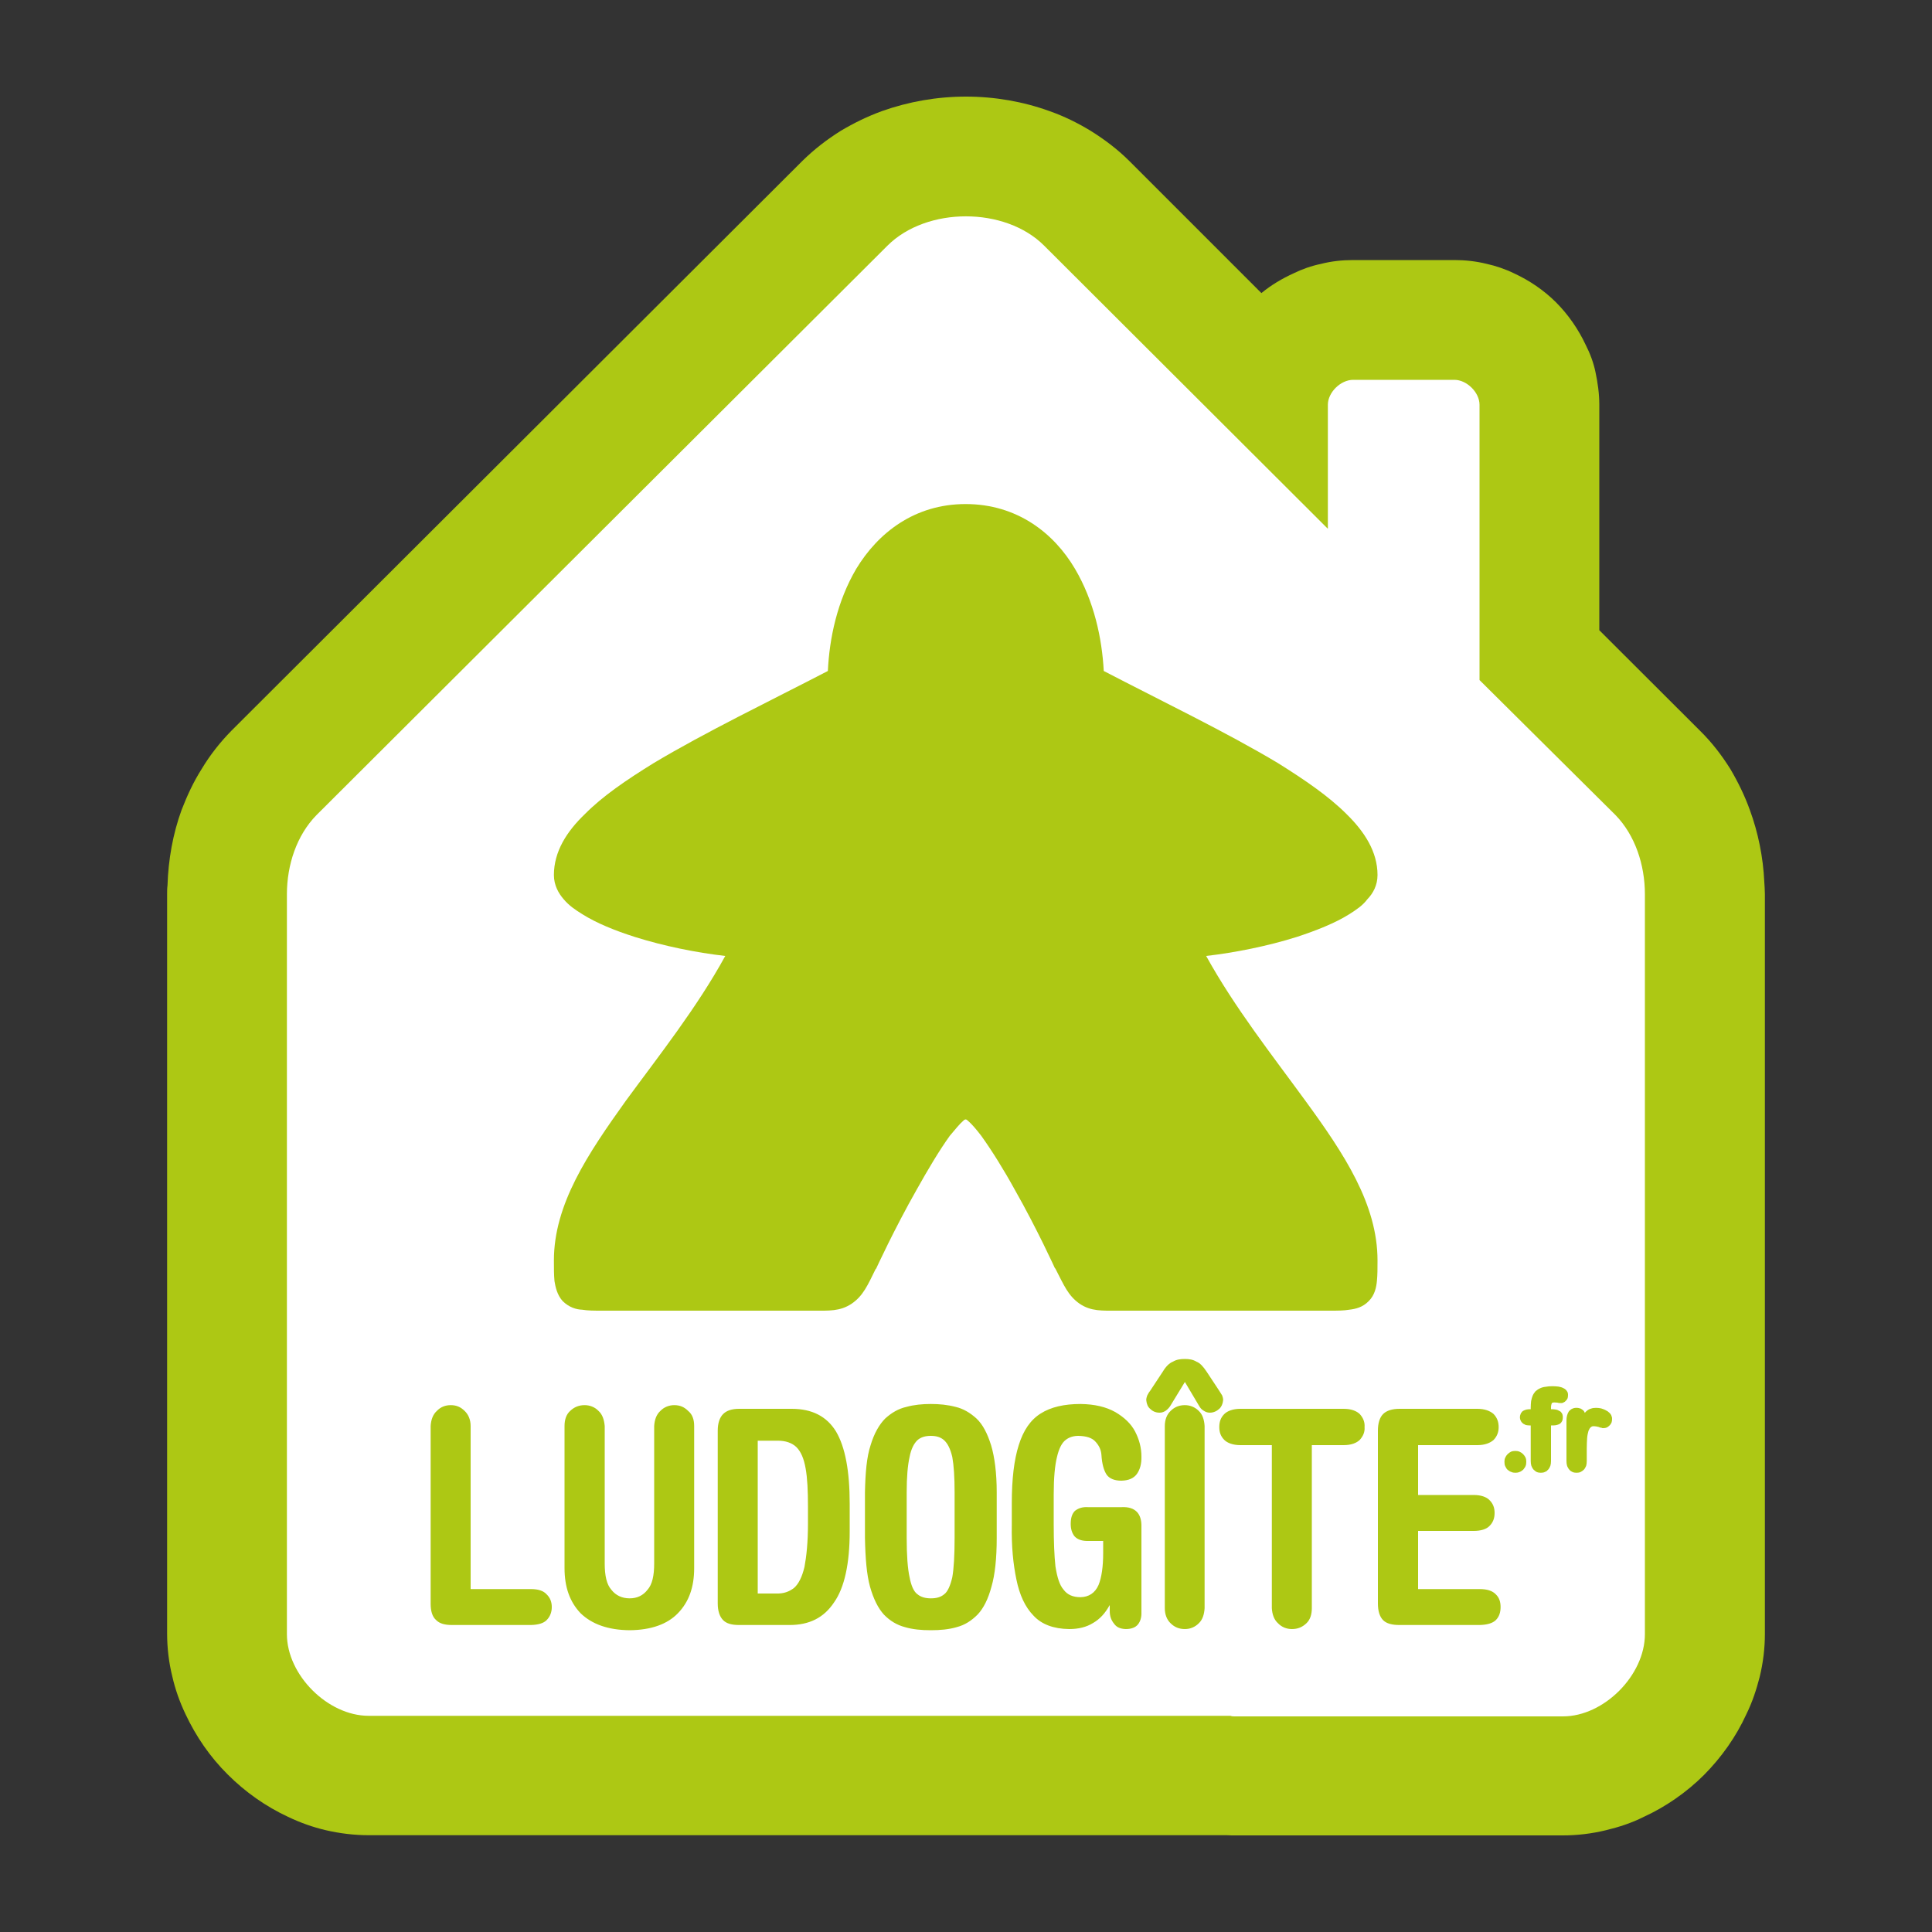 <?xml version="1.0" encoding="UTF-8"?>

<svg version="1.2" baseProfile="tiny" width="100mm" height="100mm" viewBox="0 0 10000 10000" preserveAspectRatio="xMidYMid" fill-rule="evenodd" stroke-width="28.222" stroke-linejoin="round" xmlns="http://www.w3.org/2000/svg" xmlns:xlink="http://www.w3.org/1999/xlink" xml:space="preserve">
 <rect x="0" y="0" width="10000" height="10000" fill="#333333" stroke="none"/>
 <g visibility="visible" id="MasterSlide_1_Standard">
  <desc>Master slide
  </desc>
  <rect fill="none" stroke="none" x="0" y="0" width="10000" height="10000"/>
 </g>
 <g visibility="visible" id="Slide_1_page126">
  <g id="DrawingGroup_1">
   <g>
    <path fill="rgb(173,200,20)" stroke="none" d="M 1910,9499 C 1833,9499 1760,9490 1686,9473 1618,9457 1554,9434 1491,9404 1375,9350 1269,9275 1179,9185 1087,9094 1014,8987 960,8872 930,8809 907,8744 892,8678 874,8606 865,8530 865,8456 L 865,8125 865,6764 865,4628 C 865,4612 865,4597 867,4583 871,4450 895,4315 940,4192 969,4117 1002,4046 1044,3980 L 1201,4076 1044,3980 C 1087,3908 1140,3841 1198,3782 L 1429,4010 1198,3782 4153,833 C 4214,773 4280,722 4352,677 4419,637 4491,602 4565,575 4703,526 4850,500 5000,500 5149,500 5297,526 5432,575 5509,602 5579,637 5645,677 5717,722 5785,773 5845,833 L 6529,1517 C 6580,1475 6636,1442 6695,1415 6740,1393 6788,1376 6837,1366 6891,1352 6948,1346 7004,1346 L 7528,1346 C 7583,1346 7640,1352 7696,1366 7742,1376 7792,1393 7837,1415 7915,1451 7991,1502 8054,1565 8117,1628 8170,1705 8207,1784 8230,1829 8248,1877 8258,1925 8270,1982 8278,2038 8278,2095 L 8278,3262 8799,3782 C 8859,3841 8911,3908 8956,3980 8995,4046 9030,4117 9057,4192 9100,4309 9126,4436 9132,4565 9133,4585 9135,4606 9135,4628 L 9135,6764 9135,8125 9135,8458 C 9135,8531 9126,8606 9108,8680 9091,8746 9070,8810 9039,8873 8986,8989 8911,9095 8820,9187 8730,9277 8620,9353 8508,9404 8445,9436 8379,9457 8313,9473 8239,9491 8164,9500 8089,9500 L 6393,9500 C 6378,9500 6366,9500 6351,9499 L 3624,9499 C 3618,9499 3613,9499 3606,9499 L 1910,9499 Z"/>
    <rect fill="none" stroke="none" x="865" y="500" width="8271" height="9001"/>
   </g>
   <g>
    <path fill="rgb(255,255,255)" stroke="none" d="M 3607,8881 L 1908,8881 C 1697,8881 1485,8670 1485,8458 L 1485,8125 1485,6765 1485,4629 C 1485,4476 1536,4323 1638,4219 L 4593,1272 C 4796,1069 5203,1069 5405,1272 L 6873,2737 6873,2095 C 6873,2031 6939,1966 7004,1966 L 7528,1966 C 7592,1966 7658,2031 7658,2095 L 7658,3520 8362,4219 C 8463,4323 8514,4476 8514,4629 L 8514,6766 8514,8125 8514,8458 C 8514,8671 8302,8884 8090,8884 L 6391,8884 C 6385,8884 6376,8884 6369,8881 L 3616,8881 C 3612,8881 3609,8881 3607,8881 Z"/>
    <rect fill="none" stroke="none" x="1485" y="1119" width="7030" height="7767"/>
   </g>
   <g>
    <path fill="rgb(173,200,20)" stroke="none" d="M 4998,2609 C 4733,2609 4544,2759 4432,2944 4333,3112 4293,3304 4285,3473 3984,3629 3650,3790 3383,3950 3242,4037 3119,4121 3028,4213 2933,4304 2867,4408 2867,4529 2867,4582 2891,4624 2918,4655 2945,4687 2977,4709 3016,4733 3088,4778 3181,4816 3284,4849 3436,4897 3605,4931 3754,4948 3607,5216 3412,5462 3239,5698 3043,5972 2867,6233 2867,6524 2867,6566 2867,6598 2870,6631 2875,6662 2884,6703 2912,6734 2945,6767 2983,6778 3013,6779 3044,6784 3074,6784 3116,6784 L 4210,6784 C 4290,6784 4348,6788 4408,6748 4468,6707 4491,6652 4532,6569 L 4535,6566 C 4535,6566 4629,6361 4745,6157 4802,6055 4862,5954 4916,5879 4944,5846 4968,5816 4986,5801 4992,5795 4994,5795 4998,5794 5003,5795 5004,5795 5010,5801 5028,5816 5054,5846 5079,5879 5133,5954 5196,6055 5252,6157 5368,6361 5461,6566 5461,6566 L 5464,6566 5464,6569 C 5507,6652 5528,6706 5588,6748 5647,6788 5705,6784 5785,6784 L 6885,6784 C 6924,6784 6954,6784 6984,6779 7017,6775 7053,6767 7085,6734 7116,6703 7124,6662 7127,6629 7130,6598 7130,6566 7130,6524 7130,6233 6957,5972 6757,5698 6585,5462 6391,5216 6243,4948 6391,4931 6562,4897 6714,4849 6814,4816 6910,4778 6982,4733 7020,4709 7053,4687 7077,4655 7107,4624 7130,4582 7130,4529 7130,4408 7062,4304 6969,4213 6877,4121 6754,4037 6615,3950 6348,3790 6013,3629 5713,3473 5704,3304 5663,3112 5564,2944 5455,2759 5264,2609 4998,2609 Z"/>
    <rect fill="none" stroke="none" x="2867" y="2609" width="4264" height="4177"/>
   </g>
   <g>
    <path fill="rgb(173,200,20)" stroke="none" d="M 2436,8225 L 2748,8225 C 2786,8225 2813,8234 2829,8252 2847,8269 2856,8291 2856,8318 2856,8345 2847,8368 2829,8386 2813,8402 2786,8410 2748,8411 L 2340,8411 C 2303,8411 2276,8404 2258,8386 2237,8368 2229,8338 2229,8300 L 2229,7381 C 2231,7348 2241,7321 2261,7303 2280,7283 2304,7273 2333,7273 2363,7273 2385,7283 2405,7303 2424,7321 2436,7348 2436,7381 L 2436,8225 Z M 2922,8116 L 2922,7381 C 2922,7348 2931,7321 2951,7303 2972,7283 2996,7273 3026,7273 3053,7273 3079,7283 3098,7303 3118,7321 3127,7348 3130,7381 L 3130,8093 C 3130,8155 3140,8201 3164,8228 3187,8258 3220,8273 3259,8273 3298,8273 3329,8258 3352,8228 3376,8201 3386,8155 3386,8093 L 3386,7381 C 3388,7348 3398,7321 3418,7303 3437,7283 3463,7273 3490,7273 3520,7273 3542,7283 3562,7303 3584,7321 3593,7348 3593,7381 L 3593,8116 C 3593,8215 3566,8291 3509,8350 3454,8407 3370,8437 3259,8438 3148,8437 3064,8407 3005,8350 2949,8291 2922,8215 2922,8116 Z M 3922,7457 L 3922,8248 4018,8248 C 4056,8249 4084,8239 4110,8219 4134,8198 4152,8161 4164,8110 4174,8057 4182,7984 4182,7888 L 4182,7798 C 4182,7717 4179,7651 4170,7601 4161,7550 4146,7514 4122,7490 4099,7468 4066,7457 4026,7457 L 3922,7457 Z M 3715,8300 L 3715,7405 C 3715,7366 3725,7337 3743,7319 3761,7301 3788,7292 3826,7292 L 4098,7292 C 4203,7292 4279,7331 4327,7409 4375,7490 4398,7615 4398,7783 L 4398,7927 C 4398,8093 4371,8218 4317,8294 4264,8374 4188,8411 4087,8411 L 3826,8411 C 3788,8411 3761,8404 3743,8386 3725,8368 3715,8338 3715,8300 Z M 4477,7960 L 4477,7724 C 4479,7624 4486,7541 4506,7481 4524,7420 4551,7373 4582,7342 4615,7312 4651,7291 4692,7282 4731,7271 4775,7267 4818,7267 4862,7267 4904,7271 4946,7282 4985,7291 5021,7312 5054,7342 5087,7373 5111,7420 5130,7481 5148,7541 5159,7624 5159,7724 L 5159,7960 C 5159,8066 5150,8150 5132,8212 5115,8276 5091,8324 5060,8357 5028,8389 4994,8411 4952,8422 4911,8434 4866,8438 4818,8438 4769,8438 4725,8434 4684,8422 4642,8411 4606,8389 4575,8357 4545,8324 4521,8276 4503,8212 4486,8150 4479,8066 4477,7960 Z M 4693,7724 L 4693,7960 C 4693,8051 4698,8119 4708,8164 4716,8207 4730,8239 4749,8252 4767,8267 4791,8273 4818,8273 4847,8273 4869,8267 4887,8252 4905,8239 4919,8207 4929,8164 4937,8119 4941,8051 4941,7960 L 4941,7724 C 4941,7646 4937,7585 4929,7541 4919,7499 4905,7471 4886,7454 4868,7438 4845,7432 4818,7432 4791,7432 4767,7438 4749,7454 4731,7471 4716,7499 4708,7541 4698,7585 4693,7646 4693,7724 Z M 5908,7903 L 5908,8345 C 5909,8372 5902,8393 5890,8408 5878,8423 5857,8432 5827,8432 5798,8431 5779,8422 5767,8405 5752,8387 5744,8366 5744,8339 L 5744,8309 5743,8309 C 5720,8351 5692,8381 5657,8401 5623,8422 5582,8432 5534,8432 5454,8431 5391,8408 5349,8362 5306,8318 5277,8255 5261,8176 5244,8095 5235,8002 5237,7894 L 5237,7781 C 5237,7655 5249,7555 5273,7480 5297,7403 5334,7349 5387,7316 5439,7283 5508,7267 5593,7267 5666,7268 5725,7282 5773,7309 5819,7336 5854,7369 5875,7409 5897,7451 5908,7495 5908,7538 5909,7579 5900,7607 5884,7630 5867,7652 5842,7663 5804,7664 5770,7664 5743,7654 5728,7633 5714,7612 5704,7579 5701,7531 5699,7504 5689,7483 5671,7463 5653,7442 5623,7433 5582,7432 5558,7432 5535,7438 5516,7453 5496,7468 5481,7498 5471,7541 5460,7585 5454,7649 5454,7735 L 5454,7889 C 5454,7981 5457,8053 5463,8108 5472,8164 5484,8204 5505,8228 5525,8255 5554,8267 5593,8267 5636,8266 5668,8245 5686,8204 5702,8165 5710,8108 5710,8039 L 5710,7976 5624,7976 C 5596,7975 5575,7967 5561,7951 5548,7934 5542,7913 5542,7888 5542,7856 5549,7835 5564,7820 5581,7807 5602,7799 5632,7801 L 5804,7801 C 5842,7799 5867,7808 5884,7825 5900,7841 5909,7867 5908,7903 Z M 6029,8324 L 6029,7381 C 6029,7348 6040,7321 6059,7303 6079,7283 6103,7273 6133,7273 6160,7273 6185,7283 6205,7303 6224,7321 6233,7348 6235,7381 L 6235,8324 C 6233,8357 6224,8384 6205,8402 6185,8422 6160,8432 6133,8432 6103,8432 6079,8422 6059,8402 6040,8384 6029,8357 6029,8324 Z M 5953,7199 L 6019,7099 C 6035,7072 6053,7055 6071,7048 6089,7037 6109,7034 6133,7034 6155,7034 6175,7037 6193,7048 6211,7055 6227,7072 6245,7099 L 6311,7199 C 6317,7208 6322,7217 6326,7223 6329,7232 6331,7238 6331,7247 6329,7267 6322,7282 6311,7292 6298,7304 6281,7312 6262,7312 6248,7312 6238,7307 6229,7301 6218,7295 6212,7286 6206,7276 L 6133,7153 6058,7276 C 6052,7286 6043,7295 6035,7301 6026,7307 6016,7312 6002,7312 5981,7312 5965,7304 5953,7292 5941,7282 5935,7267 5933,7247 5933,7238 5935,7232 5938,7223 5942,7217 5945,7208 5953,7199 Z M 6420,7292 L 6955,7292 C 6994,7292 7021,7303 7038,7319 7054,7337 7065,7358 7063,7387 7065,7414 7054,7435 7038,7453 7021,7469 6994,7480 6955,7480 L 6790,7480 6790,8324 C 6790,8357 6781,8384 6762,8402 6741,8422 6717,8432 6687,8432 6660,8432 6634,8422 6615,8402 6595,8384 6585,8357 6583,8324 L 6583,7480 6420,7480 C 6382,7480 6353,7469 6337,7453 6319,7435 6311,7414 6311,7387 6311,7358 6319,7337 6337,7319 6353,7303 6382,7292 6420,7292 Z M 7340,7924 L 7340,8225 7659,8225 C 7697,8225 7725,8234 7742,8252 7760,8269 7767,8291 7767,8318 7767,8345 7760,8368 7742,8386 7725,8402 7697,8410 7659,8411 L 7244,8411 C 7206,8411 7177,8404 7159,8386 7141,8368 7132,8338 7132,8300 L 7132,7405 C 7132,7367 7141,7337 7159,7319 7177,7301 7206,7292 7244,7292 L 7647,7292 C 7685,7292 7713,7303 7731,7319 7748,7337 7757,7358 7757,7387 7757,7414 7748,7435 7731,7453 7713,7469 7685,7480 7647,7480 L 7340,7480 7340,7738 7628,7738 C 7665,7738 7694,7748 7710,7765 7728,7783 7736,7804 7736,7831 7736,7858 7728,7880 7710,7898 7694,7915 7665,7924 7628,7924 L 7340,7924 Z"/>
    <rect fill="none" stroke="none" x="2229" y="7034" width="5539" height="1406"/>
   </g>
  </g>
  <g>
   <path fill="rgb(173,200,20)" stroke="none" d="M 7844,7623 C 7844,7623 7844,7623 7844,7623 7836,7623 7829,7622 7823,7619 7816,7617 7810,7613 7804,7608 7804,7608 7804,7608 7804,7608 7801,7606 7799,7603 7797,7600 7795,7596 7793,7593 7791,7589 7788,7583 7787,7575 7787,7566 7787,7558 7788,7551 7791,7545 7794,7538 7798,7532 7803,7527 7809,7521 7815,7517 7821,7514 7828,7511 7835,7510 7843,7510 7851,7510 7858,7511 7865,7514 7872,7517 7878,7521 7883,7526 7889,7532 7893,7538 7896,7544 7899,7551 7900,7558 7900,7566 7900,7575 7899,7582 7896,7589 7894,7593 7893,7596 7890,7599 7888,7602 7886,7605 7883,7608 7883,7608 7883,7608 7883,7608 7877,7613 7871,7617 7865,7619 7858,7622 7851,7623 7844,7623 7844,7623 7844,7623 7844,7623 Z M 7923,7294 L 7923,7286 C 7923,7274 7924,7262 7925,7252 7927,7241 7930,7232 7933,7224 7937,7215 7942,7208 7948,7201 7955,7195 7962,7190 7971,7186 7979,7182 7989,7179 8000,7178 8010,7176 8022,7175 8036,7175 8047,7175 8058,7176 8067,7177 8077,7179 8085,7181 8092,7185 8095,7186 8099,7189 8102,7191 8105,7194 8108,7196 8110,7200 8112,7203 8114,7206 8115,7210 8116,7214 8116,7218 8116,7222 8116,7227 8115,7233 8114,7237 8112,7242 8109,7246 8105,7250 8102,7254 8098,7257 8093,7259 8091,7260 8088,7261 8086,7262 8083,7262 8081,7262 8078,7262 8077,7262 8076,7262 8075,7262 8073,7262 8072,7262 8071,7262 8068,7262 8065,7261 8061,7260 8055,7260 8049,7259 8045,7259 8043,7259 8040,7259 8038,7260 8037,7260 8036,7260 8035,7261 8034,7261 8033,7261 8033,7262 8033,7262 8032,7262 8032,7263 8031,7266 8030,7269 8029,7273 8028,7278 8028,7284 8028,7291 L 8028,7294 8031,7294 C 8040,7294 8047,7295 8053,7296 8060,7297 8067,7300 8071,7303 8074,7304 8077,7306 8079,7308 8081,7311 8083,7313 8085,7316 8086,7319 8088,7322 8088,7325 8089,7328 8089,7331 8089,7335 8089,7339 8089,7343 8088,7346 8088,7350 8087,7353 8085,7356 8083,7360 8081,7363 8078,7366 8076,7368 8073,7370 8069,7372 8064,7374 8058,7376 8052,7377 8046,7378 8039,7378 8031,7378 L 8028,7378 8028,7562 C 8028,7571 8027,7579 8025,7586 8023,7590 8022,7594 8020,7597 8018,7600 8016,7604 8014,7606 8014,7606 8014,7606 8014,7606 8011,7609 8008,7611 8006,7614 8003,7616 8000,7617 7996,7619 7990,7622 7983,7623 7975,7623 7975,7623 7975,7623 7975,7623 7975,7623 7975,7623 7975,7623 7968,7623 7961,7622 7954,7619 7951,7617 7948,7616 7945,7613 7943,7611 7940,7609 7937,7606 7937,7606 7937,7606 7937,7606 7935,7604 7933,7600 7931,7597 7929,7594 7928,7590 7926,7586 7924,7579 7923,7571 7923,7562 L 7923,7378 7917,7378 C 7910,7378 7904,7377 7898,7376 7895,7375 7892,7373 7890,7372 7887,7371 7884,7369 7882,7367 7882,7367 7882,7367 7882,7367 7880,7365 7877,7363 7876,7361 7874,7358 7872,7356 7871,7353 7870,7350 7869,7348 7868,7345 7868,7342 7867,7339 7867,7336 7867,7336 7867,7336 7867,7336 7867,7336 7867,7336 7867,7336 7867,7333 7868,7329 7868,7327 7869,7323 7870,7320 7871,7318 7872,7315 7874,7312 7876,7310 7878,7307 7880,7305 7883,7303 7888,7300 7893,7298 7900,7296 7906,7295 7912,7294 7920,7294 L 7923,7294 Z M 8215,7443 C 8214,7459 8213,7477 8213,7499 L 8213,7562 C 8213,7572 8212,7580 8210,7587 8208,7591 8207,7594 8205,7597 8203,7601 8201,7604 8198,7607 8198,7607 8198,7607 8198,7607 8193,7612 8187,7616 8181,7619 8175,7622 8168,7623 8160,7623 8160,7623 8160,7623 8160,7623 8160,7623 8160,7623 8160,7623 8152,7623 8146,7622 8139,7619 8136,7617 8133,7616 8130,7614 8127,7612 8125,7609 8122,7606 8122,7606 8122,7606 8122,7606 8120,7604 8118,7601 8116,7597 8114,7594 8112,7590 8111,7586 8109,7580 8108,7571 8108,7562 L 8108,7353 C 8108,7343 8109,7334 8111,7327 8113,7319 8116,7312 8120,7306 8122,7303 8125,7300 8128,7298 8131,7295 8134,7293 8137,7292 8141,7290 8144,7289 8148,7288 8152,7287 8155,7287 8160,7287 8164,7287 8167,7287 8171,7288 8175,7289 8178,7290 8182,7291 8185,7293 8188,7295 8191,7297 8194,7299 8197,7302 8199,7305 8200,7308 8202,7310 8203,7313 8206,7309 8210,7305 8214,7302 8220,7297 8227,7293 8235,7291 8243,7288 8251,7287 8261,7287 8270,7287 8279,7288 8288,7290 8297,7293 8306,7296 8314,7301 8319,7303 8323,7306 8326,7309 8330,7312 8333,7315 8336,7319 8339,7323 8341,7327 8342,7332 8344,7336 8344,7341 8344,7345 8344,7352 8343,7358 8341,7364 8338,7369 8335,7375 8330,7379 8326,7383 8321,7387 8316,7389 8311,7391 8305,7392 8299,7392 8299,7392 8298,7392 8296,7392 8296,7392 8295,7392 8294,7392 8292,7391 8291,7391 8289,7390 8287,7390 8285,7389 8282,7389 8280,7388 8278,7387 8275,7386 8266,7384 8258,7382 8251,7382 8248,7382 8244,7382 8241,7383 8238,7384 8236,7386 8234,7387 8232,7389 8230,7392 8228,7394 8226,7398 8224,7402 8222,7406 8219,7417 8216,7429 8215,7443 Z"/>
   <rect fill="none" stroke="none" x="7787" y="7175" width="559" height="450"/>
  </g>
 </g>
</svg>